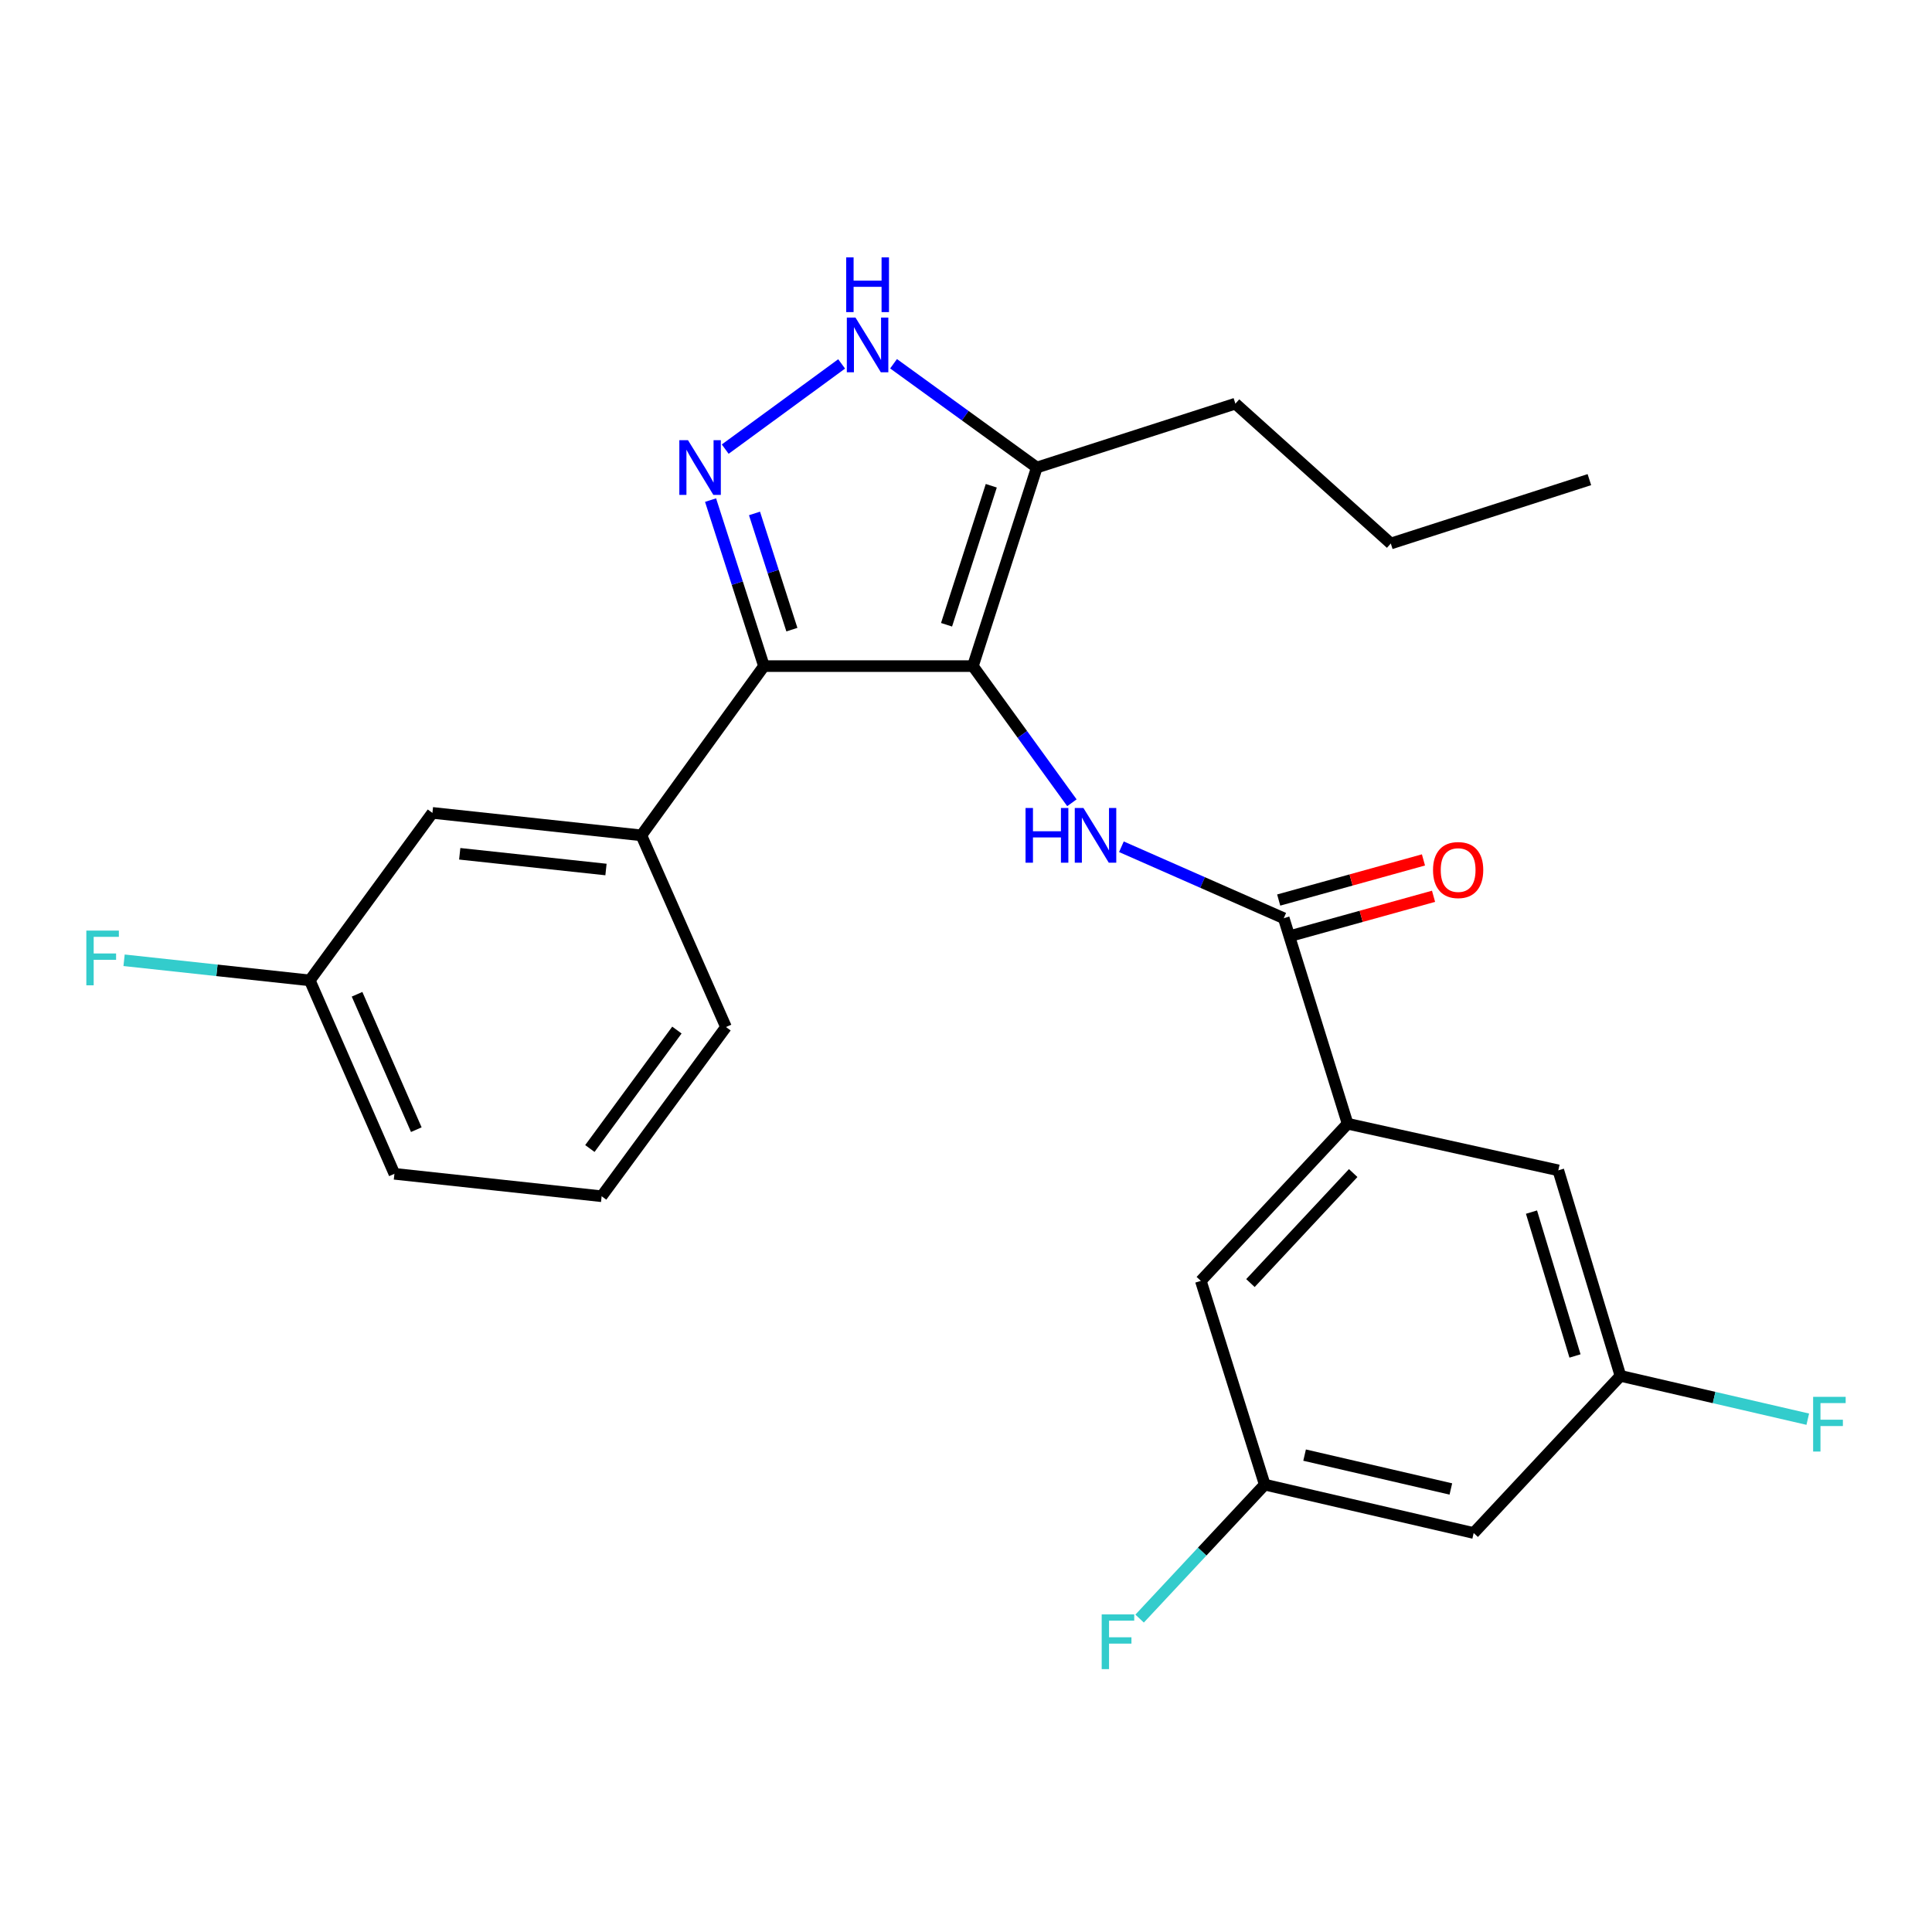 <?xml version='1.0' encoding='iso-8859-1'?>
<svg version='1.1' baseProfile='full'
              xmlns='http://www.w3.org/2000/svg'
                      xmlns:rdkit='http://www.rdkit.org/xml'
                      xmlns:xlink='http://www.w3.org/1999/xlink'
                  xml:space='preserve'
width='1000px' height='1000px' viewBox='0 0 1000 1000'>
<!-- END OF HEADER -->
<rect style='opacity:1.0;fill:#FFFFFF;stroke:none' width='1000' height='1000' x='0' y='0'> </rect>
<path class='bond-0' d='M 395.425,344.777 L 331.967,432.376' style='fill:none;fill-rule:evenodd;stroke:#000000;stroke-width:6px;stroke-linecap:butt;stroke-linejoin:miter;stroke-opacity:1' />
<path class='bond-1' d='M 395.425,344.777 L 503.571,344.777' style='fill:none;fill-rule:evenodd;stroke:#000000;stroke-width:6px;stroke-linecap:butt;stroke-linejoin:miter;stroke-opacity:1' />
<path class='bond-2' d='M 395.425,344.777 L 381.604,301.815' style='fill:none;fill-rule:evenodd;stroke:#000000;stroke-width:6px;stroke-linecap:butt;stroke-linejoin:miter;stroke-opacity:1' />
<path class='bond-2' d='M 381.604,301.815 L 367.784,258.852' style='fill:none;fill-rule:evenodd;stroke:#0000FF;stroke-width:6px;stroke-linecap:butt;stroke-linejoin:miter;stroke-opacity:1' />
<path class='bond-2' d='M 409.879,325.905 L 400.204,295.832' style='fill:none;fill-rule:evenodd;stroke:#000000;stroke-width:6px;stroke-linecap:butt;stroke-linejoin:miter;stroke-opacity:1' />
<path class='bond-2' d='M 400.204,295.832 L 390.53,265.758' style='fill:none;fill-rule:evenodd;stroke:#0000FF;stroke-width:6px;stroke-linecap:butt;stroke-linejoin:miter;stroke-opacity:1' />
<path class='bond-3' d='M 503.571,344.777 L 536.646,241.993' style='fill:none;fill-rule:evenodd;stroke:#000000;stroke-width:6px;stroke-linecap:butt;stroke-linejoin:miter;stroke-opacity:1' />
<path class='bond-3' d='M 489.933,323.375 L 513.085,251.426' style='fill:none;fill-rule:evenodd;stroke:#000000;stroke-width:6px;stroke-linecap:butt;stroke-linejoin:miter;stroke-opacity:1' />
<path class='bond-4' d='M 503.571,344.777 L 529.196,380.144' style='fill:none;fill-rule:evenodd;stroke:#000000;stroke-width:6px;stroke-linecap:butt;stroke-linejoin:miter;stroke-opacity:1' />
<path class='bond-4' d='M 529.196,380.144 L 554.821,415.511' style='fill:none;fill-rule:evenodd;stroke:#0000FF;stroke-width:6px;stroke-linecap:butt;stroke-linejoin:miter;stroke-opacity:1' />
<path class='bond-5' d='M 536.646,241.993 L 499.574,215.135' style='fill:none;fill-rule:evenodd;stroke:#000000;stroke-width:6px;stroke-linecap:butt;stroke-linejoin:miter;stroke-opacity:1' />
<path class='bond-5' d='M 499.574,215.135 L 462.502,188.276' style='fill:none;fill-rule:evenodd;stroke:#0000FF;stroke-width:6px;stroke-linecap:butt;stroke-linejoin:miter;stroke-opacity:1' />
<path class='bond-6' d='M 536.646,241.993 L 639.43,208.929' style='fill:none;fill-rule:evenodd;stroke:#000000;stroke-width:6px;stroke-linecap:butt;stroke-linejoin:miter;stroke-opacity:1' />
<path class='bond-7' d='M 435.632,188.363 L 375.371,232.471' style='fill:none;fill-rule:evenodd;stroke:#0000FF;stroke-width:6px;stroke-linecap:butt;stroke-linejoin:miter;stroke-opacity:1' />
<path class='bond-8' d='M 654.627,768.441 L 762.774,793.483' style='fill:none;fill-rule:evenodd;stroke:#000000;stroke-width:6px;stroke-linecap:butt;stroke-linejoin:miter;stroke-opacity:1' />
<path class='bond-8' d='M 675.257,753.162 L 750.959,770.692' style='fill:none;fill-rule:evenodd;stroke:#000000;stroke-width:6px;stroke-linecap:butt;stroke-linejoin:miter;stroke-opacity:1' />
<path class='bond-9' d='M 654.627,768.441 L 621.552,662.976' style='fill:none;fill-rule:evenodd;stroke:#000000;stroke-width:6px;stroke-linecap:butt;stroke-linejoin:miter;stroke-opacity:1' />
<path class='bond-10' d='M 654.627,768.441 L 622.242,803.112' style='fill:none;fill-rule:evenodd;stroke:#000000;stroke-width:6px;stroke-linecap:butt;stroke-linejoin:miter;stroke-opacity:1' />
<path class='bond-10' d='M 622.242,803.112 L 589.856,837.783' style='fill:none;fill-rule:evenodd;stroke:#33CCCC;stroke-width:6px;stroke-linecap:butt;stroke-linejoin:miter;stroke-opacity:1' />
<path class='bond-11' d='M 580.441,438.277 L 622.451,456.775' style='fill:none;fill-rule:evenodd;stroke:#0000FF;stroke-width:6px;stroke-linecap:butt;stroke-linejoin:miter;stroke-opacity:1' />
<path class='bond-11' d='M 622.451,456.775 L 664.461,475.274' style='fill:none;fill-rule:evenodd;stroke:#000000;stroke-width:6px;stroke-linecap:butt;stroke-linejoin:miter;stroke-opacity:1' />
<path class='bond-12' d='M 667.071,484.688 L 704.534,474.304' style='fill:none;fill-rule:evenodd;stroke:#000000;stroke-width:6px;stroke-linecap:butt;stroke-linejoin:miter;stroke-opacity:1' />
<path class='bond-12' d='M 704.534,474.304 L 741.998,463.92' style='fill:none;fill-rule:evenodd;stroke:#FF0000;stroke-width:6px;stroke-linecap:butt;stroke-linejoin:miter;stroke-opacity:1' />
<path class='bond-12' d='M 661.852,465.86 L 699.315,455.476' style='fill:none;fill-rule:evenodd;stroke:#000000;stroke-width:6px;stroke-linecap:butt;stroke-linejoin:miter;stroke-opacity:1' />
<path class='bond-12' d='M 699.315,455.476 L 736.779,445.092' style='fill:none;fill-rule:evenodd;stroke:#FF0000;stroke-width:6px;stroke-linecap:butt;stroke-linejoin:miter;stroke-opacity:1' />
<path class='bond-13' d='M 664.461,475.274 L 697.525,581.64' style='fill:none;fill-rule:evenodd;stroke:#000000;stroke-width:6px;stroke-linecap:butt;stroke-linejoin:miter;stroke-opacity:1' />
<path class='bond-14' d='M 762.774,793.483 L 838.746,712.148' style='fill:none;fill-rule:evenodd;stroke:#000000;stroke-width:6px;stroke-linecap:butt;stroke-linejoin:miter;stroke-opacity:1' />
<path class='bond-15' d='M 838.746,712.148 L 806.573,605.771' style='fill:none;fill-rule:evenodd;stroke:#000000;stroke-width:6px;stroke-linecap:butt;stroke-linejoin:miter;stroke-opacity:1' />
<path class='bond-15' d='M 815.218,701.848 L 792.697,627.384' style='fill:none;fill-rule:evenodd;stroke:#000000;stroke-width:6px;stroke-linecap:butt;stroke-linejoin:miter;stroke-opacity:1' />
<path class='bond-16' d='M 838.746,712.148 L 887.222,723.358' style='fill:none;fill-rule:evenodd;stroke:#000000;stroke-width:6px;stroke-linecap:butt;stroke-linejoin:miter;stroke-opacity:1' />
<path class='bond-16' d='M 887.222,723.358 L 935.698,734.569' style='fill:none;fill-rule:evenodd;stroke:#33CCCC;stroke-width:6px;stroke-linecap:butt;stroke-linejoin:miter;stroke-opacity:1' />
<path class='bond-17' d='M 639.43,208.929 L 719.875,281.32' style='fill:none;fill-rule:evenodd;stroke:#000000;stroke-width:6px;stroke-linecap:butt;stroke-linejoin:miter;stroke-opacity:1' />
<path class='bond-18' d='M 719.875,281.32 L 822.66,248.256' style='fill:none;fill-rule:evenodd;stroke:#000000;stroke-width:6px;stroke-linecap:butt;stroke-linejoin:miter;stroke-opacity:1' />
<path class='bond-19' d='M 160.342,507.448 L 204.152,607.562' style='fill:none;fill-rule:evenodd;stroke:#000000;stroke-width:6px;stroke-linecap:butt;stroke-linejoin:miter;stroke-opacity:1' />
<path class='bond-19' d='M 184.813,514.632 L 215.48,584.712' style='fill:none;fill-rule:evenodd;stroke:#000000;stroke-width:6px;stroke-linecap:butt;stroke-linejoin:miter;stroke-opacity:1' />
<path class='bond-20' d='M 160.342,507.448 L 223.821,420.75' style='fill:none;fill-rule:evenodd;stroke:#000000;stroke-width:6px;stroke-linecap:butt;stroke-linejoin:miter;stroke-opacity:1' />
<path class='bond-21' d='M 160.342,507.448 L 112.283,502.242' style='fill:none;fill-rule:evenodd;stroke:#000000;stroke-width:6px;stroke-linecap:butt;stroke-linejoin:miter;stroke-opacity:1' />
<path class='bond-21' d='M 112.283,502.242 L 64.224,497.037' style='fill:none;fill-rule:evenodd;stroke:#33CCCC;stroke-width:6px;stroke-linecap:butt;stroke-linejoin:miter;stroke-opacity:1' />
<path class='bond-22' d='M 204.152,607.562 L 311.408,619.176' style='fill:none;fill-rule:evenodd;stroke:#000000;stroke-width:6px;stroke-linecap:butt;stroke-linejoin:miter;stroke-opacity:1' />
<path class='bond-23' d='M 311.408,619.176 L 375.767,531.589' style='fill:none;fill-rule:evenodd;stroke:#000000;stroke-width:6px;stroke-linecap:butt;stroke-linejoin:miter;stroke-opacity:1' />
<path class='bond-23' d='M 305.317,594.469 L 350.368,533.158' style='fill:none;fill-rule:evenodd;stroke:#000000;stroke-width:6px;stroke-linecap:butt;stroke-linejoin:miter;stroke-opacity:1' />
<path class='bond-24' d='M 375.767,531.589 L 331.967,432.376' style='fill:none;fill-rule:evenodd;stroke:#000000;stroke-width:6px;stroke-linecap:butt;stroke-linejoin:miter;stroke-opacity:1' />
<path class='bond-25' d='M 331.967,432.376 L 223.821,420.75' style='fill:none;fill-rule:evenodd;stroke:#000000;stroke-width:6px;stroke-linecap:butt;stroke-linejoin:miter;stroke-opacity:1' />
<path class='bond-25' d='M 313.657,450.059 L 237.954,441.921' style='fill:none;fill-rule:evenodd;stroke:#000000;stroke-width:6px;stroke-linecap:butt;stroke-linejoin:miter;stroke-opacity:1' />
<path class='bond-26' d='M 806.573,605.771 L 697.525,581.64' style='fill:none;fill-rule:evenodd;stroke:#000000;stroke-width:6px;stroke-linecap:butt;stroke-linejoin:miter;stroke-opacity:1' />
<path class='bond-27' d='M 697.525,581.64 L 621.552,662.976' style='fill:none;fill-rule:evenodd;stroke:#000000;stroke-width:6px;stroke-linecap:butt;stroke-linejoin:miter;stroke-opacity:1' />
<path class='bond-27' d='M 700.408,607.178 L 647.227,664.113' style='fill:none;fill-rule:evenodd;stroke:#000000;stroke-width:6px;stroke-linecap:butt;stroke-linejoin:miter;stroke-opacity:1' />
<path  class='atom-3' d='M 442.798 164.376
L 452.078 179.376
Q 452.998 180.856, 454.478 183.536
Q 455.958 186.216, 456.038 186.376
L 456.038 164.376
L 459.798 164.376
L 459.798 192.696
L 455.918 192.696
L 445.958 176.296
Q 444.798 174.376, 443.558 172.176
Q 442.358 169.976, 441.998 169.296
L 441.998 192.696
L 438.318 192.696
L 438.318 164.376
L 442.798 164.376
' fill='#0000FF'/>
<path  class='atom-3' d='M 437.978 133.224
L 441.818 133.224
L 441.818 145.264
L 456.298 145.264
L 456.298 133.224
L 460.138 133.224
L 460.138 161.544
L 456.298 161.544
L 456.298 148.464
L 441.818 148.464
L 441.818 161.544
L 437.978 161.544
L 437.978 133.224
' fill='#0000FF'/>
<path  class='atom-4' d='M 356.101 227.833
L 365.381 242.833
Q 366.301 244.313, 367.781 246.993
Q 369.261 249.673, 369.341 249.833
L 369.341 227.833
L 373.101 227.833
L 373.101 256.153
L 369.221 256.153
L 359.261 239.753
Q 358.101 237.833, 356.861 235.633
Q 355.661 233.433, 355.301 232.753
L 355.301 256.153
L 351.621 256.153
L 351.621 227.833
L 356.101 227.833
' fill='#0000FF'/>
<path  class='atom-6' d='M 530.819 418.216
L 534.659 418.216
L 534.659 430.256
L 549.139 430.256
L 549.139 418.216
L 552.979 418.216
L 552.979 446.536
L 549.139 446.536
L 549.139 433.456
L 534.659 433.456
L 534.659 446.536
L 530.819 446.536
L 530.819 418.216
' fill='#0000FF'/>
<path  class='atom-6' d='M 560.779 418.216
L 570.059 433.216
Q 570.979 434.696, 572.459 437.376
Q 573.939 440.056, 574.019 440.216
L 574.019 418.216
L 577.779 418.216
L 577.779 446.536
L 573.899 446.536
L 563.939 430.136
Q 562.779 428.216, 561.539 426.016
Q 560.339 423.816, 559.979 423.136
L 559.979 446.536
L 556.299 446.536
L 556.299 418.216
L 560.779 418.216
' fill='#0000FF'/>
<path  class='atom-8' d='M 741.73 450.334
Q 741.73 443.534, 745.09 439.734
Q 748.45 435.934, 754.73 435.934
Q 761.01 435.934, 764.37 439.734
Q 767.73 443.534, 767.73 450.334
Q 767.73 457.214, 764.33 461.134
Q 760.93 465.014, 754.73 465.014
Q 748.49 465.014, 745.09 461.134
Q 741.73 457.254, 741.73 450.334
M 754.73 461.814
Q 759.05 461.814, 761.37 458.934
Q 763.73 456.014, 763.73 450.334
Q 763.73 444.774, 761.37 441.974
Q 759.05 439.134, 754.73 439.134
Q 750.41 439.134, 748.05 441.934
Q 745.73 444.734, 745.73 450.334
Q 745.73 456.054, 748.05 458.934
Q 750.41 461.814, 754.73 461.814
' fill='#FF0000'/>
<path  class='atom-19' d='M 44.687 481.673
L 61.527 481.673
L 61.527 484.913
L 48.487 484.913
L 48.487 493.513
L 60.087 493.513
L 60.087 496.793
L 48.487 496.793
L 48.487 509.993
L 44.687 509.993
L 44.687 481.673
' fill='#33CCCC'/>
<path  class='atom-24' d='M 938.473 722.998
L 955.313 722.998
L 955.313 726.238
L 942.273 726.238
L 942.273 734.838
L 953.873 734.838
L 953.873 738.118
L 942.273 738.118
L 942.273 751.318
L 938.473 751.318
L 938.473 722.998
' fill='#33CCCC'/>
<path  class='atom-25' d='M 570.234 835.616
L 587.074 835.616
L 587.074 838.856
L 574.034 838.856
L 574.034 847.456
L 585.634 847.456
L 585.634 850.736
L 574.034 850.736
L 574.034 863.936
L 570.234 863.936
L 570.234 835.616
' fill='#33CCCC'/>
</svg>
